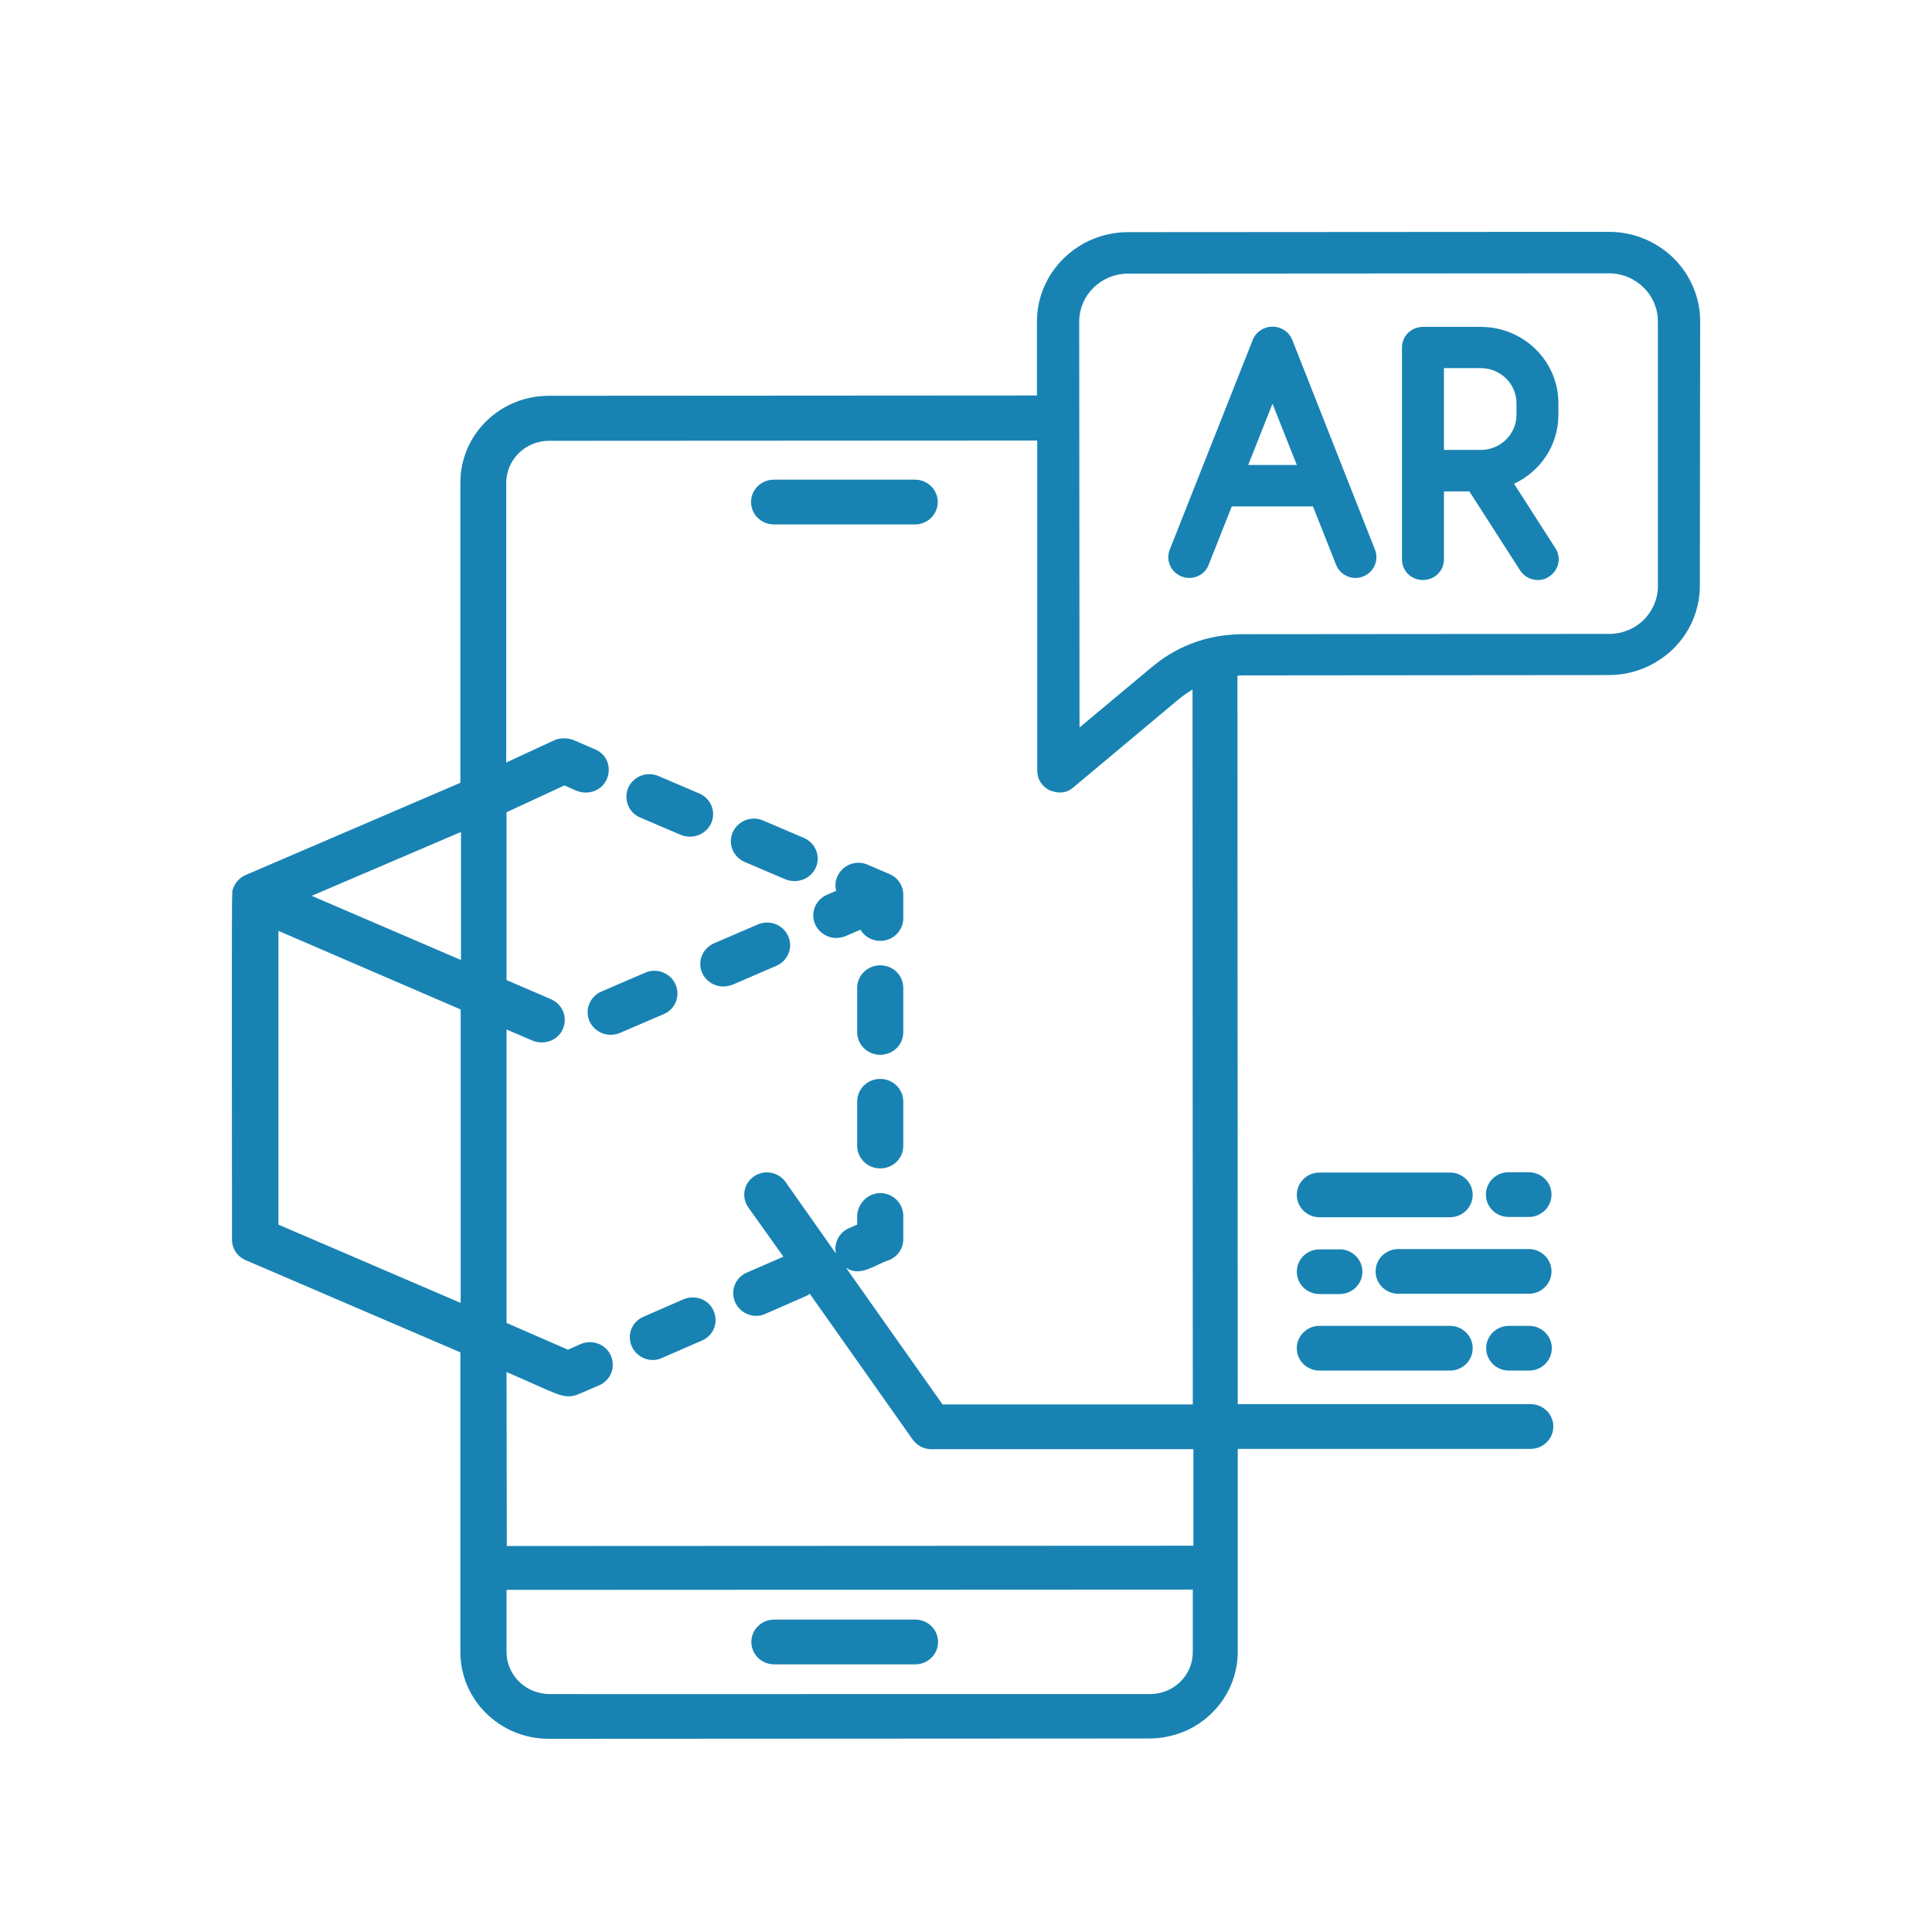 <svg width="50" height="50" viewBox="0 0 50 50" fill="none" xmlns="http://www.w3.org/2000/svg">
<path d="M20.035 43.073H23.688C24.013 43.073 24.277 42.814 24.277 42.494C24.277 42.174 24.013 41.915 23.688 41.915H20.035C19.709 41.915 19.445 42.174 19.445 42.494C19.445 42.814 19.709 43.073 20.035 43.073ZM22.78 24.982C22.454 24.982 22.183 25.241 22.183 25.569V26.711C22.183 27.031 22.447 27.298 22.78 27.298C23.114 27.298 23.377 27.039 23.377 26.711V25.569C23.377 25.241 23.114 24.982 22.78 24.982ZM22.78 27.922C22.454 27.922 22.183 28.181 22.183 28.509V29.651C22.183 29.971 22.447 30.238 22.78 30.238C23.114 30.238 23.377 29.979 23.377 29.651V28.509C23.377 28.189 23.114 27.922 22.78 27.922ZM16.568 21.158L17.622 21.608C17.7 21.638 17.778 21.653 17.855 21.653C18.088 21.653 18.305 21.524 18.406 21.303C18.538 21.006 18.398 20.663 18.096 20.534L17.041 20.084C16.738 19.955 16.389 20.092 16.258 20.389C16.133 20.686 16.265 21.029 16.568 21.158ZM19.274 22.308L20.329 22.758C20.407 22.788 20.484 22.803 20.562 22.803C20.795 22.803 21.012 22.674 21.113 22.453C21.244 22.156 21.105 21.813 20.802 21.684L19.748 21.234C19.445 21.105 19.096 21.242 18.964 21.539C18.832 21.836 18.972 22.179 19.274 22.308ZM23.02 22.621L22.454 22.377C22.152 22.247 21.803 22.385 21.671 22.682C21.617 22.803 21.609 22.933 21.64 23.055L21.407 23.154C21.105 23.283 20.965 23.626 21.097 23.923C21.198 24.144 21.415 24.274 21.64 24.274C21.718 24.274 21.803 24.258 21.88 24.228L22.268 24.06C22.369 24.235 22.563 24.35 22.78 24.35C23.106 24.35 23.377 24.091 23.377 23.763V23.154C23.377 22.925 23.238 22.712 23.02 22.621ZM20.027 13.572H23.68C24.006 13.572 24.269 13.312 24.269 12.993C24.269 12.673 24.006 12.414 23.68 12.414H20.027C19.701 12.414 19.437 12.673 19.437 12.993C19.437 13.312 19.701 13.572 20.027 13.572ZM17.483 25.477C17.351 25.18 17.002 25.043 16.7 25.172L15.567 25.66C15.265 25.79 15.125 26.132 15.257 26.429C15.358 26.65 15.575 26.78 15.8 26.78C15.877 26.78 15.963 26.765 16.04 26.734L17.173 26.247C17.475 26.125 17.615 25.774 17.483 25.477ZM39.564 31.495C39.889 31.495 40.153 31.236 40.153 30.916C40.153 30.596 39.889 30.337 39.564 30.337H39.044C38.718 30.337 38.455 30.596 38.455 30.916C38.455 31.236 38.718 31.495 39.044 31.495H39.564ZM34.15 35.471H37.524C37.85 35.471 38.113 35.212 38.113 34.892C38.113 34.572 37.85 34.313 37.524 34.313H34.15C33.824 34.313 33.561 34.572 33.561 34.892C33.561 35.212 33.824 35.471 34.15 35.471ZM34.15 31.502H37.524C37.85 31.502 38.113 31.243 38.113 30.923C38.113 30.604 37.85 30.345 37.524 30.345H34.15C33.824 30.345 33.561 30.604 33.561 30.923C33.561 31.243 33.824 31.502 34.15 31.502ZM39.052 35.471H39.571C39.897 35.471 40.161 35.212 40.161 34.892C40.161 34.572 39.897 34.313 39.571 34.313H39.052C38.726 34.313 38.462 34.572 38.462 34.892C38.462 35.212 38.726 35.471 39.052 35.471ZM17.685 33.627L16.653 34.077C16.351 34.206 16.219 34.549 16.351 34.846C16.498 35.166 16.87 35.273 17.134 35.143L18.165 34.694C18.468 34.565 18.6 34.222 18.468 33.925C18.344 33.627 17.987 33.498 17.685 33.627ZM34.15 33.49H34.67C34.995 33.49 35.259 33.231 35.259 32.911C35.259 32.592 34.995 32.333 34.67 32.333H34.15C33.824 32.333 33.561 32.592 33.561 32.911C33.561 33.231 33.824 33.49 34.15 33.49ZM40.153 32.904C40.153 32.584 39.889 32.325 39.564 32.325H36.19C35.864 32.325 35.6 32.584 35.6 32.904C35.6 33.224 35.864 33.483 36.19 33.483H39.564C39.889 33.483 40.153 33.224 40.153 32.904ZM20.399 24.228C20.267 23.931 19.918 23.794 19.616 23.923L18.483 24.411C18.181 24.54 18.041 24.883 18.173 25.18C18.274 25.401 18.491 25.53 18.716 25.53C18.794 25.53 18.879 25.515 18.956 25.485L20.089 24.997C20.391 24.868 20.531 24.525 20.399 24.228ZM43.31 6.678C42.86 6.244 42.27 6 41.642 6L29.194 6.008C27.899 6.008 26.836 7.044 26.836 8.323V10.235L14.202 10.243C12.938 10.243 11.914 11.248 11.914 12.49V20.259L6.361 22.644C6.198 22.712 6.082 22.849 6.028 23.009C5.997 23.101 5.997 22.552 6.004 32.081C6.004 32.317 6.144 32.523 6.361 32.614L11.914 34.999V42.753C11.914 43.995 12.938 45 14.202 45L29.745 44.992C30.102 44.992 30.435 44.909 30.738 44.772C31.505 44.406 32.033 43.636 32.033 42.745V37.497H39.61C39.936 37.497 40.2 37.238 40.2 36.918C40.2 36.598 39.936 36.339 39.61 36.339H32.033L32.025 17.487C32.072 17.487 32.11 17.479 32.157 17.479L41.635 17.471C42.263 17.471 42.852 17.228 43.302 16.794C43.744 16.359 43.992 15.773 43.992 15.156L44 8.316C44 7.699 43.752 7.12 43.31 6.678ZM11.922 33.719L7.206 31.693V24.091L11.922 26.125V33.719ZM11.93 24.845L8.067 23.184L11.93 21.531V24.845ZM30.869 42.745C30.877 43.347 30.381 43.842 29.768 43.842C13.062 43.842 14.171 43.85 14.109 43.835C13.551 43.781 13.109 43.317 13.109 42.753V41.146L30.869 41.138V42.745ZM30.877 40.003L13.116 40.011L13.109 35.509C14.396 36.057 14.567 36.225 14.939 36.096L15.505 35.852C15.808 35.722 15.94 35.38 15.808 35.082C15.676 34.785 15.327 34.656 15.024 34.785L14.699 34.93L13.109 34.237V26.643L13.783 26.932C13.861 26.962 13.938 26.978 14.024 26.978C14.257 26.978 14.474 26.848 14.567 26.627C14.699 26.33 14.559 25.988 14.257 25.858L13.124 25.37C13.116 25.37 13.116 25.363 13.109 25.363V21.021L14.605 20.328C14.838 20.419 14.954 20.511 15.156 20.511C15.808 20.511 15.986 19.642 15.397 19.391L14.83 19.147C14.823 19.147 14.59 19.048 14.334 19.163L13.101 19.734V12.498C13.101 11.896 13.597 11.408 14.21 11.408L26.844 11.401V19.947C26.844 20.168 26.968 20.358 27.17 20.457H27.178C27.426 20.556 27.635 20.511 27.783 20.374L30.505 18.096C30.613 18.005 30.738 17.921 30.862 17.845L30.869 36.347H24.393L21.896 32.812C22.276 33.056 22.625 32.736 23.02 32.607C23.238 32.515 23.377 32.302 23.377 32.074V31.464C23.377 31.144 23.106 30.87 22.772 30.878C22.439 30.885 22.183 31.167 22.183 31.487V31.693L21.974 31.784C21.71 31.898 21.578 32.173 21.632 32.439L20.329 30.588C20.143 30.329 19.779 30.261 19.515 30.444C19.244 30.626 19.181 30.984 19.368 31.251L20.275 32.523L19.329 32.934C19.026 33.064 18.895 33.407 19.026 33.704C19.174 34.024 19.546 34.13 19.81 34.001L20.841 33.551C20.88 33.536 20.919 33.513 20.957 33.483L23.618 37.253C23.726 37.406 23.905 37.505 24.099 37.505H30.885V40.003H30.877ZM42.906 15.171C42.906 15.499 42.775 15.803 42.542 16.04C42.301 16.276 41.983 16.405 41.65 16.405L32.172 16.413C30.955 16.413 30.179 16.953 29.799 17.273L27.938 18.827L27.93 8.323C27.93 7.638 28.496 7.082 29.194 7.082L41.642 7.074C41.976 7.074 42.294 7.204 42.534 7.44C42.775 7.676 42.906 7.988 42.906 8.316V15.171ZM38.323 8.46H36.826C36.523 8.46 36.283 8.696 36.283 8.994V14.478C36.283 14.775 36.523 15.011 36.826 15.011C37.128 15.011 37.369 14.775 37.369 14.478V12.718H38.028L39.339 14.76C39.44 14.92 39.618 15.011 39.796 15.011C39.897 15.011 39.998 14.988 40.083 14.927C40.339 14.767 40.417 14.44 40.254 14.188L39.184 12.52C39.866 12.2 40.331 11.523 40.331 10.738V10.433C40.331 9.344 39.432 8.46 38.323 8.46ZM39.246 10.738C39.246 11.241 38.827 11.644 38.323 11.644H37.369V9.527H38.323C38.835 9.527 39.246 9.938 39.246 10.433V10.738ZM33.444 8.796C33.359 8.582 33.15 8.453 32.932 8.453C32.715 8.453 32.506 8.582 32.421 8.796L30.272 14.227C30.164 14.501 30.303 14.813 30.582 14.92C30.645 14.943 30.714 14.958 30.776 14.958C30.994 14.958 31.203 14.828 31.28 14.615L31.878 13.107H33.98L34.577 14.615C34.662 14.828 34.864 14.958 35.081 14.958C35.143 14.958 35.213 14.943 35.275 14.92C35.554 14.813 35.694 14.501 35.585 14.227L33.444 8.796ZM32.304 12.033L32.932 10.448L33.561 12.033H32.304Z" fill="#1883B3"/>
</svg>
